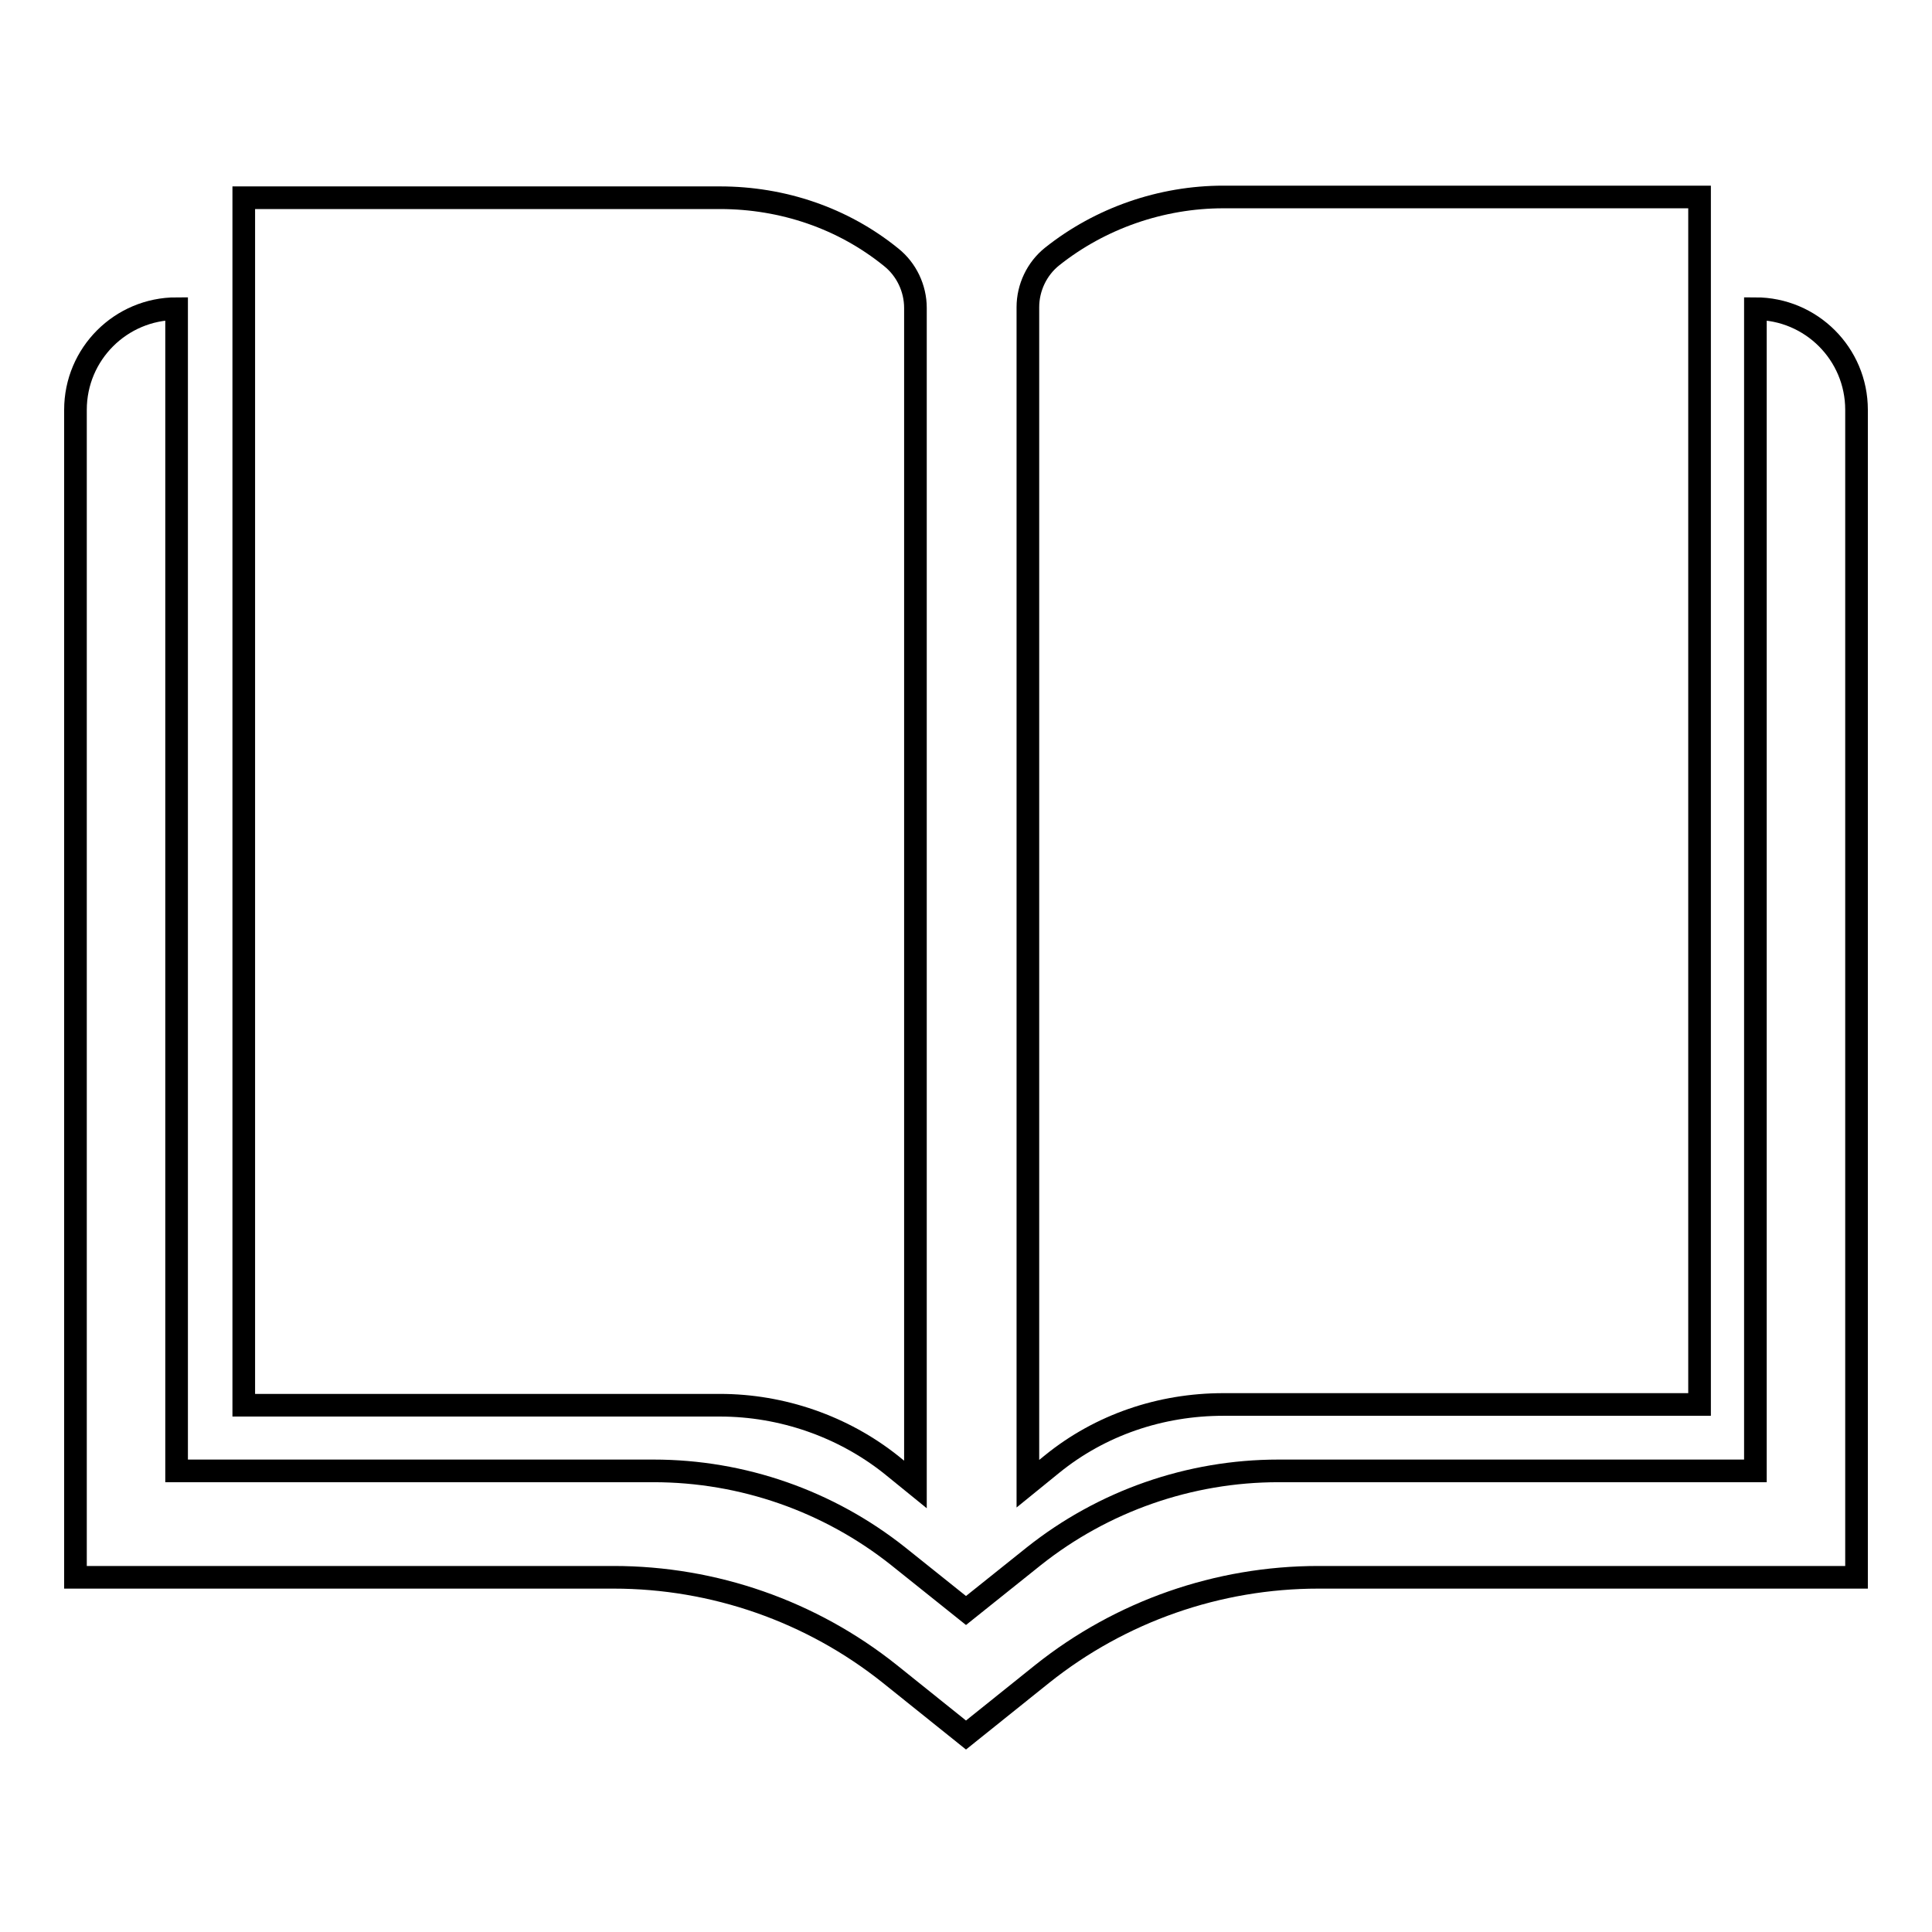 <?xml version="1.0" encoding="utf-8"?>
<!-- Svg Vector Icons : http://www.onlinewebfonts.com/icon -->
<!DOCTYPE svg PUBLIC "-//W3C//DTD SVG 1.1//EN" "http://www.w3.org/Graphics/SVG/1.1/DTD/svg11.dtd">
<svg version="1.1" xmlns="http://www.w3.org/2000/svg" xmlns:xlink="http://www.w3.org/1999/xlink" x="0px" y="0px" viewBox="0 0 256 256" enable-background="new 0 0 256 256" xml:space="preserve">
<g><g><path stroke-width="3" fill-opacity="0" stroke="#000000"  d="M232.6,40.9v154h-63.2c-11.8,0-23.2,4-32.4,11.3l-9,7.2l-9-7.2c-9.2-7.3-20.6-11.3-32.4-11.3H23.4v-154l0,0c-7.4,0-13.4,6-13.4,13.4V209h71.3c13.3,0,26.2,4.5,36.6,12.8l10.1,8.1l10.1-8.1c10.4-8.3,23.3-12.8,36.6-12.8H246V54.3C246,46.9,240,40.9,232.6,40.9L232.6,40.9z"/><path stroke-width="3" fill-opacity="0" stroke="#000000"  d="M162.1,26.1c-8.2,0-16.3,2.8-22.7,7.9l0,0c-2,1.6-3.2,4.1-3.2,6.7v155.9l3.2-2.6c6.4-5.2,14.4-7.9,22.7-7.9h63.1v-160H162.1z"/><path stroke-width="3" fill-opacity="0" stroke="#000000"  d="M118.1,34.1c-6.4-5.2-14.4-7.9-22.7-7.9H32.3v160h63.1c8.2,0,16.3,2.8,22.7,7.9l3.2,2.6V40.8C121.3,38.2,120.1,35.7,118.1,34.1L118.1,34.1z"/></g></g>
</svg>